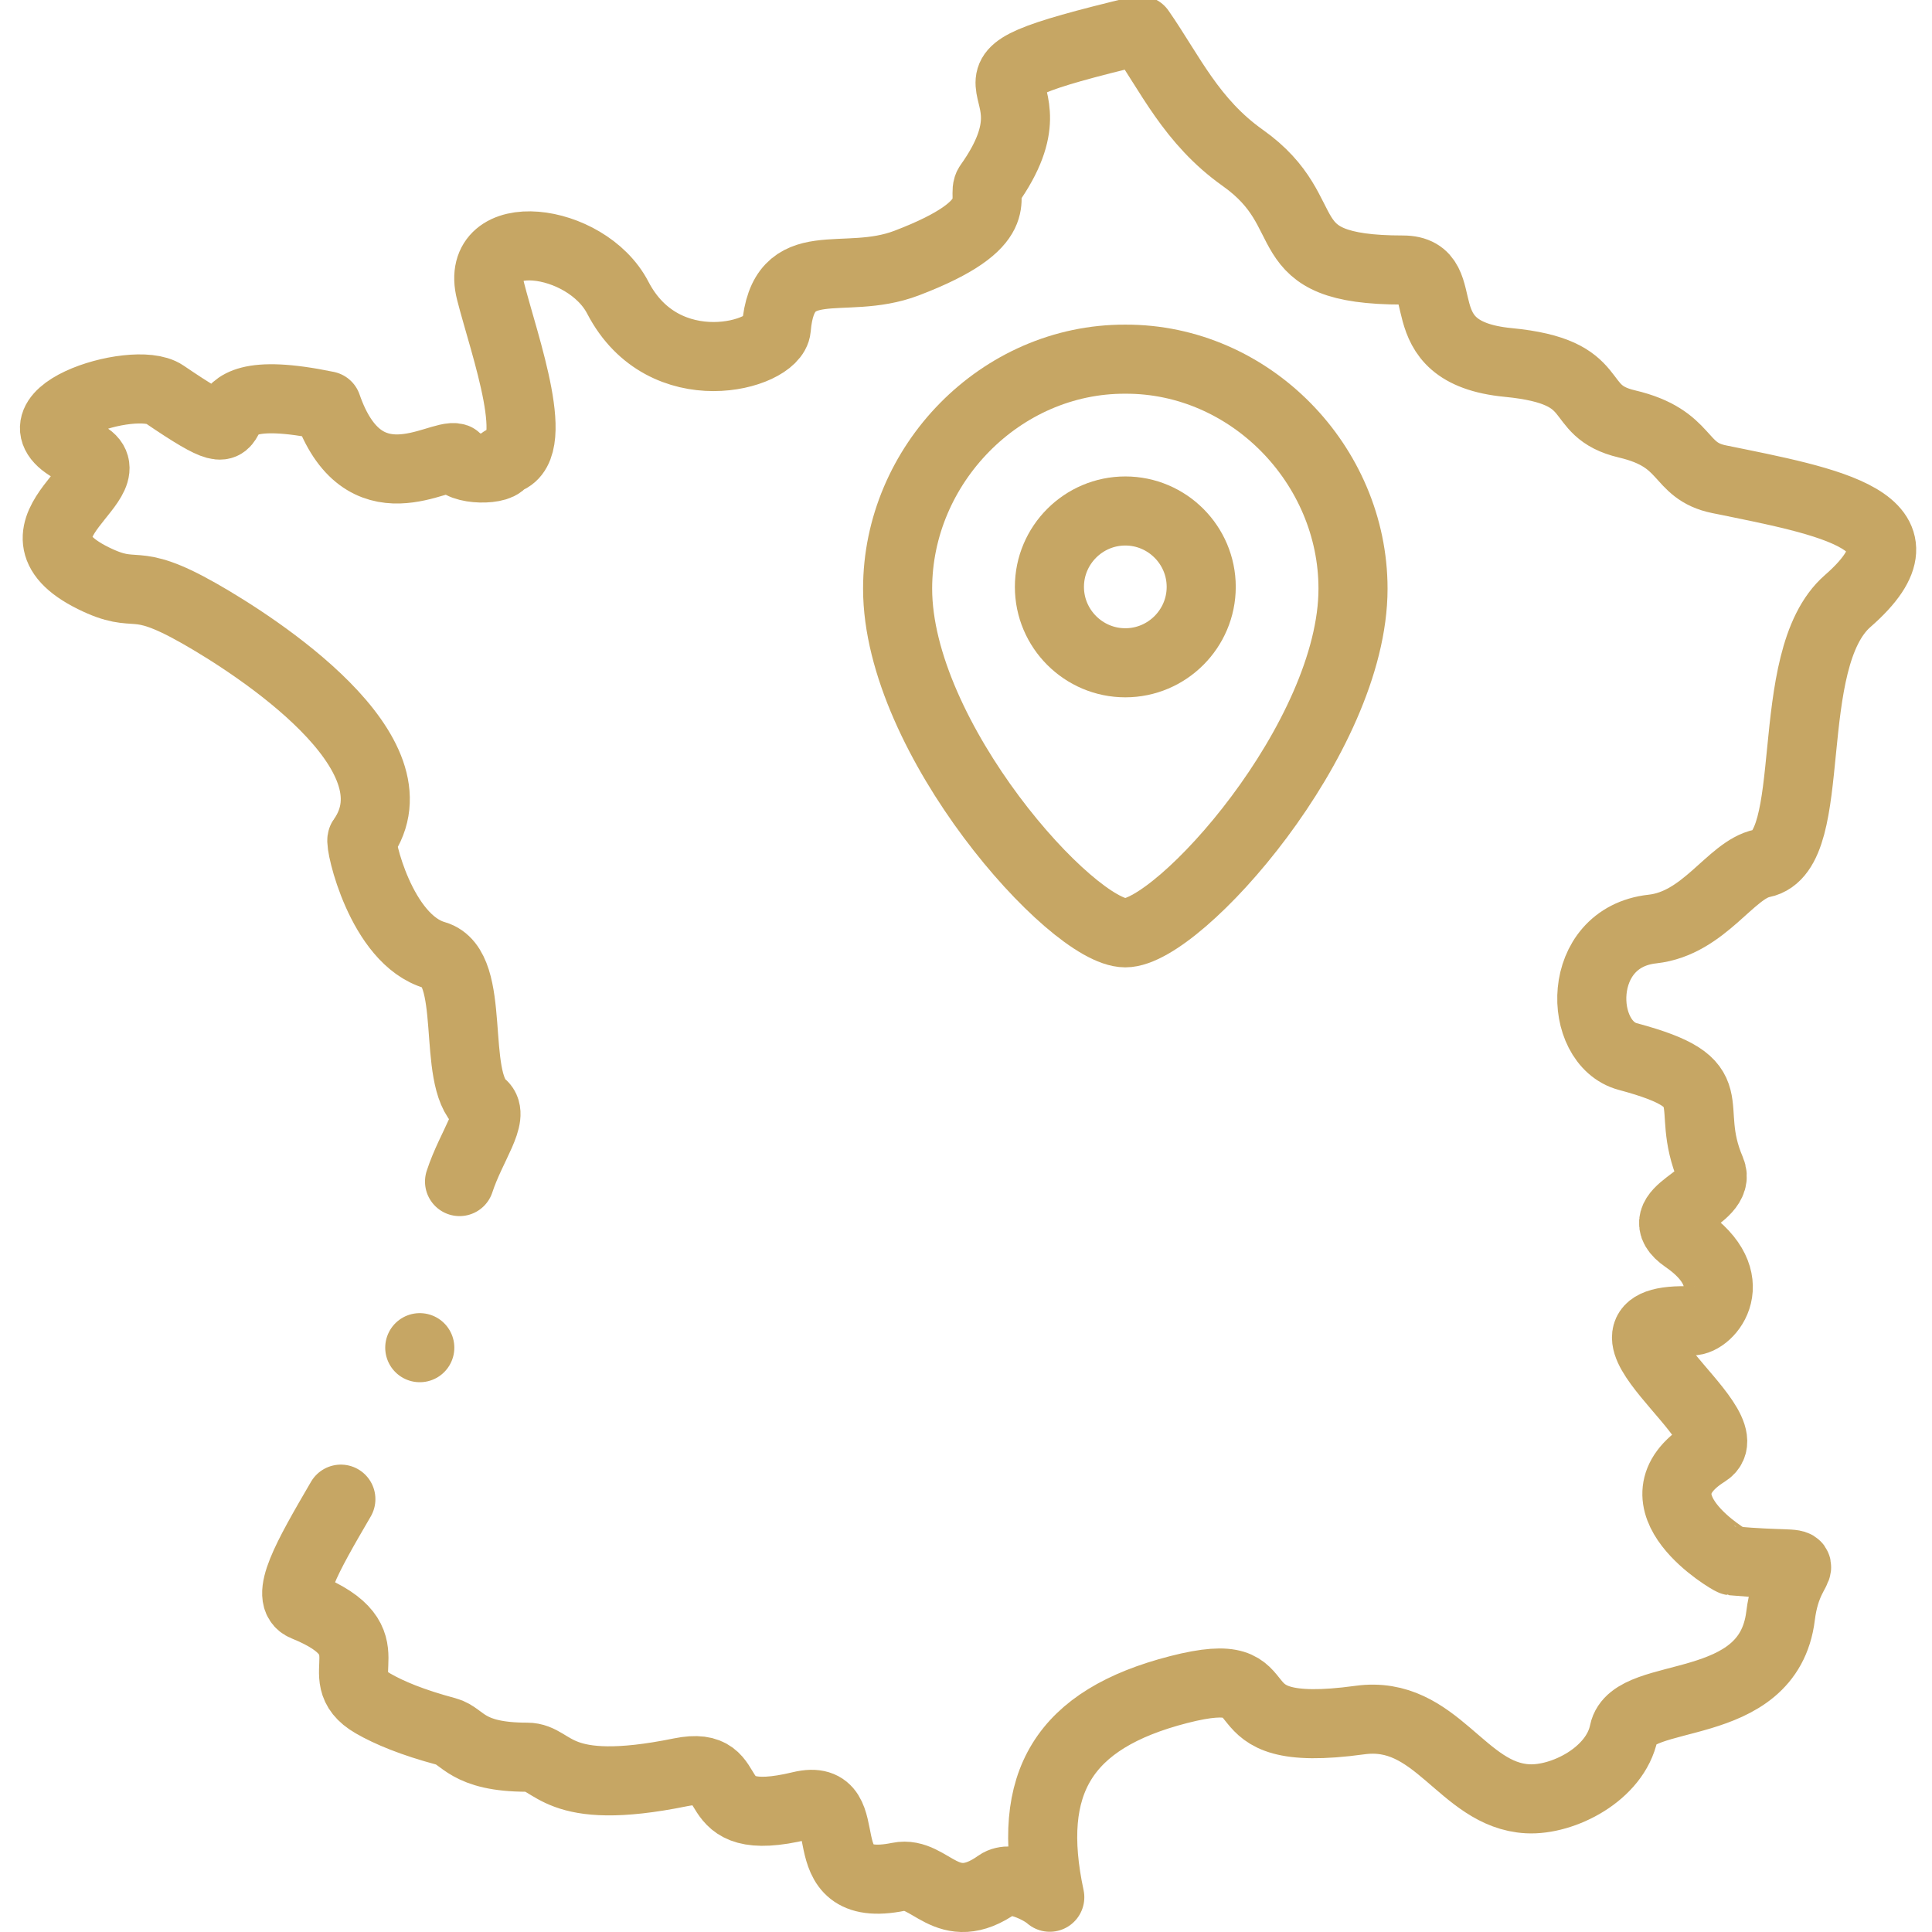 <svg xmlns:inkscape="http://www.inkscape.org/namespaces/inkscape" xmlns:sodipodi="http://sodipodi.sourceforge.net/DTD/sodipodi-0.dtd" xmlns="http://www.w3.org/2000/svg" xmlns:svg="http://www.w3.org/2000/svg" id="svg2424" xml:space="preserve" width="28" height="28" viewBox="0 0 28 28" sodipodi:docname="france-icon.svg" inkscape:version="1.3 (0e150ed6c4, 2023-07-21)"><defs id="defs2428"><clipPath clipPathUnits="userSpaceOnUse" id="clipPath2438"><path d="M 0,512 H 512 V 0 H 0 Z" id="path2436"></path></clipPath></defs><g id="g2430" transform="matrix(0.055,0,0,-0.055,-0.05,28.05)" style="fill:none;fill-opacity:1;stroke:#c6a664;stroke-width:18.203;stroke-dasharray:none;stroke-opacity:1"><g id="g2432" style="fill:none;fill-opacity:1;stroke:#c6a664;stroke-width:18.203;stroke-dasharray:none;stroke-opacity:1"><g id="g2434" clip-path="url(#clipPath2438)" style="fill:none;fill-opacity:1;stroke:#c6a664;stroke-width:18.203;stroke-dasharray:none;stroke-opacity:1"><g id="g2440" transform="translate(90.728,114.966)" style="fill:none;fill-opacity:1;stroke:#c6a664;stroke-width:18.203;stroke-dasharray:none;stroke-opacity:1"><path d="m 0,0 c -8.943,-15.335 -15.074,-26.024 -9.526,-28.271 23.228,-9.406 5.36,-18.262 17.991,-25.554 4.254,-2.456 10.396,-5.023 19.366,-7.418 4.375,-1.168 5.206,-6.755 21.259,-6.755 7.235,0 7.019,-10.786 40.414,-3.979 17.313,3.529 3.931,-15.526 31.647,-8.836 16.523,3.987 0.686,-23.817 25.84,-18.692 8.392,1.71 12.603,-11.571 26.187,-1.897 3.396,2.419 11.099,-1.248 13.625,-3.493 -6.464,30.158 3.582,46.905 33.937,54.71 30.481,7.837 6.741,-13.668 47.77,-8.027 20.208,2.778 26.881,-19.827 44.216,-20.742 9.309,-0.491 23.105,6.506 25.346,17.503 2.383,11.692 38.028,4.158 41.293,30.698 2.166,17.607 13.359,12.175 -12.747,14.505 -0.47,0.041 -27.421,15.659 -6.824,28.546 11.096,6.943 -37.136,35.989 -3.84,34.677 4.494,-0.177 14.05,10.82 -1.688,21.653 -10.654,7.332 9.979,10.508 6.755,18.021 -7.701,17.937 5.217,22.71 -21.917,29.98 -13.27,3.555 -13.925,31.36 6.492,33.599 13.695,1.502 20.622,15.641 28.911,17.318 15.483,3.133 4.797,53.602 22.532,69.099 24.196,21.143 -5.132,26.253 -33.867,32.109 -11.054,2.253 -7.874,10.717 -24.29,14.574 -14.904,3.503 -5.473,13.703 -31.3,16.193 -28.224,2.723 -13.218,24.36 -27.736,24.36 -35.723,0 -21.116,14.617 -42.161,29.528 -13.611,9.642 -19.192,22.312 -27.066,33.626 -60.138,-14.433 -17.958,-9.915 -39.87,-40.692 -2.246,-3.154 5.874,-10.139 -21.676,-20.635 -16.797,-6.398 -32.579,3.811 -34.33,-17.211 -0.601,-7.212 -29.638,-15.267 -41.767,8.097 -8.353,16.088 -38.074,19.554 -33.533,1.689 3.661,-14.397 14.141,-42.87 3.17,-44.601 0.213,-2.705 -11.573,-2.76 -12.284,0.67 -4.219,1.46 -24.482,-13.748 -34.006,13.765 -42.204,8.732 -12.443,-17.657 -42.843,3.03 -7.988,5.436 -44.047,-6.034 -21.792,-15.568 14.737,-6.313 -23.072,-19.919 3.031,-32.873 12.194,-6.052 9.775,1.032 27.945,-9.3 15.047,-8.555 59.035,-36.878 42.913,-59.522 -0.702,-0.985 4.955,-26.455 19.223,-30.559 11.194,-3.219 4.167,-32.353 12.423,-39.396 3.494,-2.98 -2.844,-10.759 -5.951,-20.243" style="fill:none;fill-opacity:1;stroke:#c6a664;stroke-width:18.203;stroke-linecap:round;stroke-linejoin:round;stroke-miterlimit:2.613;stroke-dasharray:none;stroke-opacity:1" id="path2442"></path></g><g id="g2444" transform="translate(297.435,264.197)" style="fill:none;fill-opacity:1;stroke:#c6a664;stroke-width:18.203;stroke-dasharray:none;stroke-opacity:1"><path d="m 0,0 c -14.103,0 -60,51.249 -60,90.681 0,32.65 27.113,60.602 60,60.477 32.887,0.125 60,-27.827 60,-60.477 C 60,51.249 14.102,0 0,0 Z" style="fill:none;fill-opacity:1;stroke:#c6a664;stroke-width:18.203;stroke-linecap:round;stroke-linejoin:round;stroke-miterlimit:22.926;stroke-dasharray:none;stroke-opacity:1" id="path2446"></path></g><g id="g2448" transform="translate(297.435,335.353)" style="fill:none;fill-opacity:1;stroke:#c6a664;stroke-width:18.203;stroke-dasharray:none;stroke-opacity:1"><path d="M 0,0 C 11.016,0 20,8.984 20,20 20,31.016 11.016,40 0,40 -11.016,40 -20,31.016 -20,20 -20,8.984 -11.016,0 0,0 Z" style="fill:none;fill-opacity:1;stroke:#c6a664;stroke-width:18.203;stroke-linecap:round;stroke-linejoin:round;stroke-miterlimit:22.926;stroke-dasharray:none;stroke-opacity:1" id="path2450"></path></g><g id="g2452" transform="translate(111.518,154.881)" style="fill:none;fill-opacity:1;stroke:#c6a664;stroke-width:18.203;stroke-dasharray:none;stroke-opacity:1"><path d="M 0,0 H 0.007" style="fill:none;fill-opacity:1;stroke:#c6a664;stroke-width:18.203;stroke-linecap:round;stroke-linejoin:round;stroke-miterlimit:2.613;stroke-dasharray:none;stroke-opacity:1" id="path2454"></path></g></g></g></g></svg>